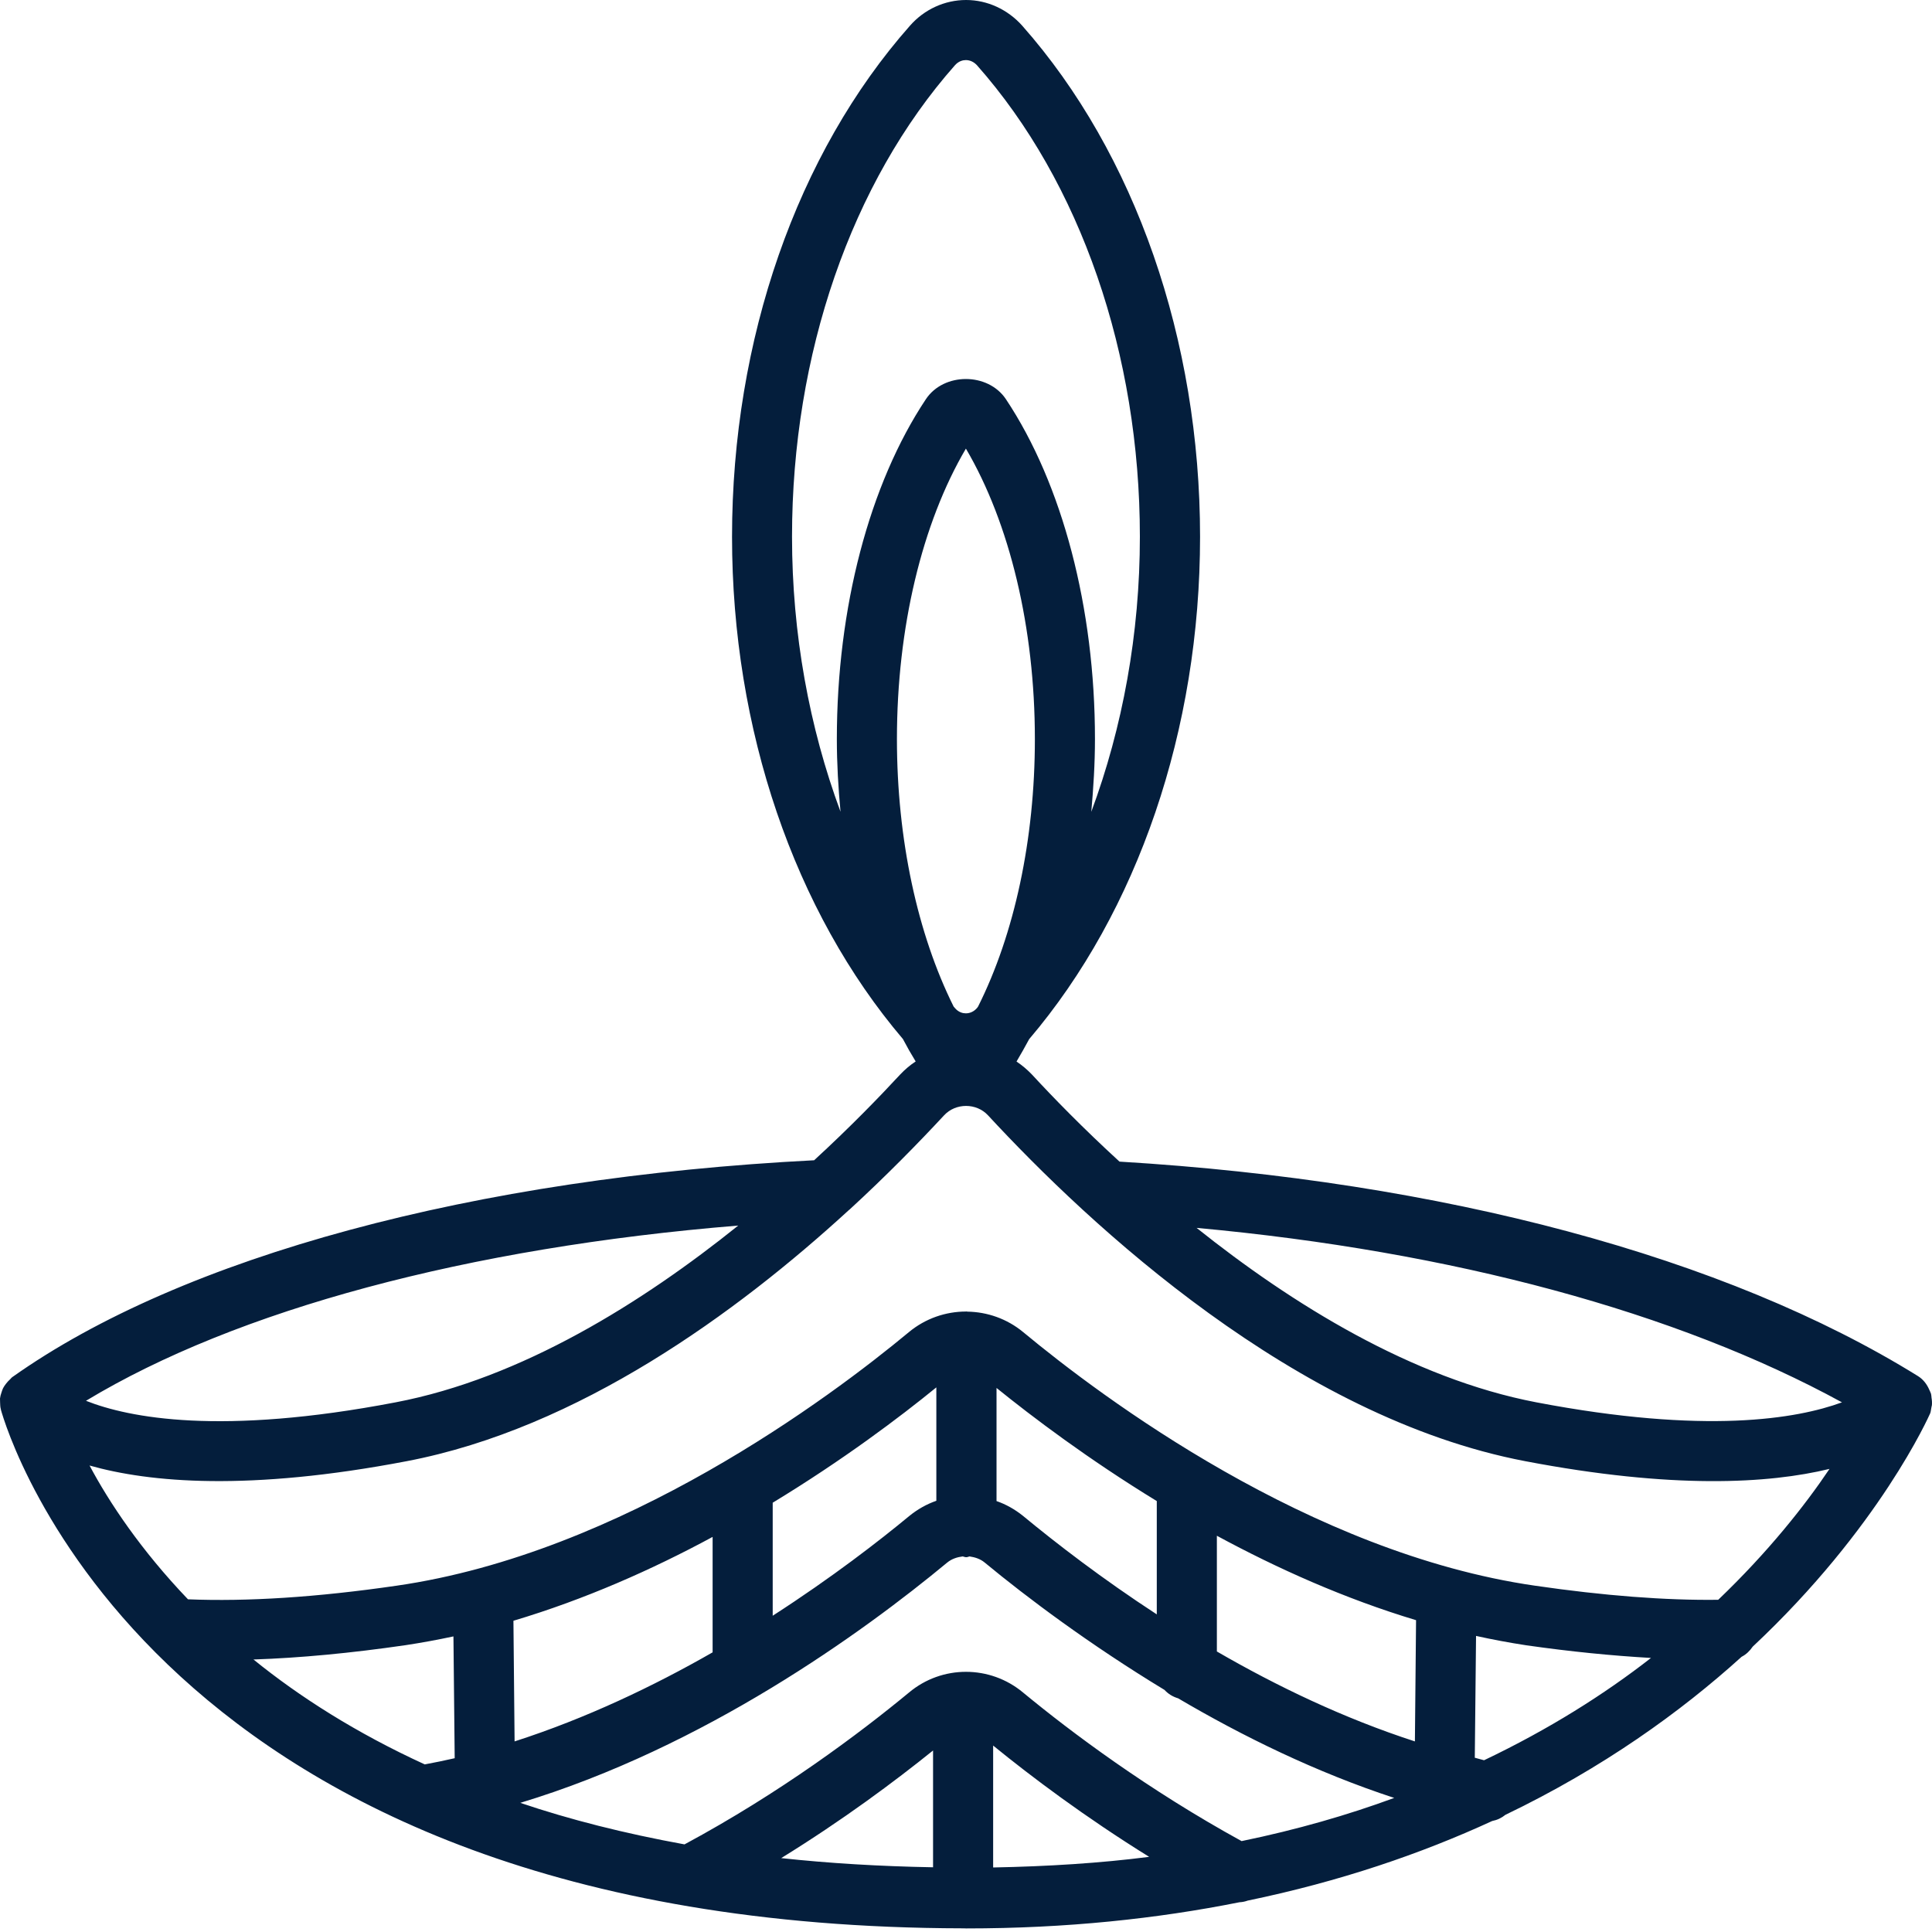 <svg height="200" width="200" viewBox="0 0 200 200" xmlns="http://www.w3.org/2000/svg" version="1.2">
	<title>New Project</title>
	<style>
		.s0 { fill: #041e3c } 
	</style>
	<g id="Layer 1">
	</g>
	<path d="m199.99 145.46q0.03-0.38-0.04-0.77-0.01-0.2-0.05-0.4-0.08-0.22-0.18-0.42c-0.24-0.56-0.61-1.06-1.16-1.41-19.89-12.35-49.23-20.2-82.67-22.21-3.8-3.48-6.9-6.67-9.04-8.99q-0.74-0.78-1.62-1.37 0.67-1.13 1.31-2.32c11.24-13.21 17.69-32.05 17.69-52 0-20.38-6.71-39.68-18.41-52.91-1.5-1.68-3.61-2.66-5.81-2.66-2.2 0-4.32 0.96-5.81 2.66-11.7 13.23-18.42 32.51-18.42 52.91 0 19.94 6.46 38.79 17.69 51.99q0.63 1.2 1.32 2.32-0.88 0.58-1.62 1.37c-2.12 2.29-5.16 5.43-8.89 8.86-35.18 1.8-65.4 9.96-83.01 22.45-0.09 0.06-0.14 0.15-0.22 0.22q-0.23 0.21-0.41 0.44-0.18 0.22-0.32 0.48-0.1 0.22-0.17 0.46-0.11 0.3-0.15 0.61 0 0.21 0.01 0.42c0.01 0.24 0.01 0.47 0.08 0.7v0.03c0.6 2.19 15.75 53.55 99.6 53.7q0.01 0 0.03 0.01 0.02-0.01 0.02-0.01 0.13 0 0.27 0.01c10.4 0 19.79-1.01 28.3-2.71q0.44-0.02 0.85-0.17c9.56-1.98 17.95-4.85 25.31-8.24q0.77-0.15 1.37-0.64c10.09-4.85 18.14-10.65 24.45-16.36 0.47-0.24 0.85-0.61 1.15-1.05 13.14-12.31 18.26-23.91 18.37-24.15 0.07-0.16 0.07-0.34 0.11-0.51 0.01-0.12 0.05-0.22 0.07-0.34zm-9.31-0.29c-4.66 1.71-14.12 3.34-31.63 0-12.92-2.47-25.36-10.22-35.18-18.06 26.5 2.43 49.73 8.72 66.81 18.06zm-97.83-68.66c0-11.51 2.59-22.34 7.14-30.07 4.55 7.74 7.14 18.56 7.14 30.07 0 10.39-2.12 20.19-5.88 27.69q-0.05 0.08-0.11 0.15c-0.31 0.36-0.73 0.55-1.15 0.55-0.3 0-0.75-0.09-1.14-0.55q-0.06-0.07-0.13-0.15c-3.74-7.51-5.87-17.3-5.87-27.69zm-10.86-20.95c0-18.89 6.14-36.67 16.86-48.8 0.4-0.45 0.84-0.54 1.14-0.54 0.42 0 0.83 0.19 1.15 0.54 10.72 12.12 16.86 29.9 16.86 48.8 0 10.05-1.79 19.75-5.03 28.48 0.22-2.47 0.38-4.98 0.38-7.54 0-13.55-3.36-26.38-9.22-35.18-1.86-2.78-6.43-2.78-8.28 0-5.86 8.8-9.22 21.62-9.22 35.18 0 2.56 0.15 5.07 0.38 7.53-3.23-8.72-5.02-18.43-5.02-28.47zm-5.57 71.31c-9.87 7.93-22.41 15.81-35.47 18.3-18.12 3.47-27.6 1.6-32.05-0.16 15.6-9.42 39.56-15.86 67.52-18.14zm77.21 55.35q-0.48-0.12-0.96-0.26l0.13-12.61q2.58 0.57 5.2 0.97c4.62 0.66 8.9 1.08 12.91 1.31-4.82 3.76-10.57 7.39-17.28 10.59zm-25.1 8.37c-9.69-5.32-17.63-11.26-22.61-15.37-3.43-2.87-8.41-2.87-11.82-0.01-5.15 4.25-13.3 10.37-23.24 15.72q-9.33-1.7-17-4.3c19.07-5.77 35.45-17.63 44.19-24.87 0.47-0.39 1.04-0.57 1.61-0.64 0.12 0.03 0.24 0.08 0.36 0.08 0.13 0 0.23-0.05 0.34-0.08 0.56 0.08 1.11 0.25 1.57 0.63 4.39 3.63 10.87 8.49 18.62 13.19q0.57 0.62 1.41 0.87c6.68 3.93 14.26 7.65 22.37 10.31-4.81 1.77-10.07 3.29-15.8 4.47zm-31.94 2.71q-8.35-0.15-15.72-0.95c6.37-3.93 11.72-7.92 15.72-11.14zm6.22-12.6c3.98 3.24 9.48 7.38 16.15 11.52-5.04 0.65-10.47 0.99-16.15 1.1zm43.66-0.43c-7.37-2.39-14.32-5.73-20.5-9.31v-11.98c6.26 3.39 13.24 6.52 20.62 8.74zm-26.72-13.15c-5.66-3.69-10.4-7.35-13.84-10.19q-1.28-1.03-2.75-1.54v-11.71c3.75 3.03 9.49 7.37 16.59 11.71zm-22.82-11.76q-1.52 0.53-2.82 1.59c-3.01 2.49-7.93 6.32-14.12 10.31v-11.7c7.28-4.42 13.15-8.85 16.94-11.94zm-23.16 15.69c-6.13 3.51-13.11 6.84-20.5 9.22l-0.12-12.49c7.38-2.2 14.37-5.3 20.62-8.68zm-26.83-1.65l0.13 12.61q-1.54 0.35-3.1 0.64c-7.11-3.26-12.97-7-17.73-10.86q7.19-0.24 15.73-1.48 2.5-0.38 4.97-0.91zm130.93-3.79c-5.45 0.07-11.82-0.42-18.97-1.46-23.32-3.37-44.82-19.48-52.98-26.25-1.68-1.39-3.73-2.09-5.78-2.12q-0.05-0.01-0.09-0.02-0.03 0-0.05 0.01c-2.09 0-4.2 0.71-5.91 2.13-8.16 6.77-29.67 22.88-53.03 26.25-8.25 1.2-15.48 1.66-21.6 1.41-4.88-5.1-8.15-10.02-10.19-13.85 6.22 1.76 16.47 2.68 32.84-0.45 17.79-3.4 34.19-15.38 45.75-25.98q0.06-0.05 0.11-0.09c3.83-3.52 7.12-6.89 9.76-9.73 1.2-1.3 3.35-1.3 4.55 0 10.57 11.43 31.86 31.27 55.61 35.8 15.25 2.91 25.19 2.33 31.5 0.8-2.57 3.82-6.35 8.6-11.52 13.55z" class="s0"></path>
</svg>